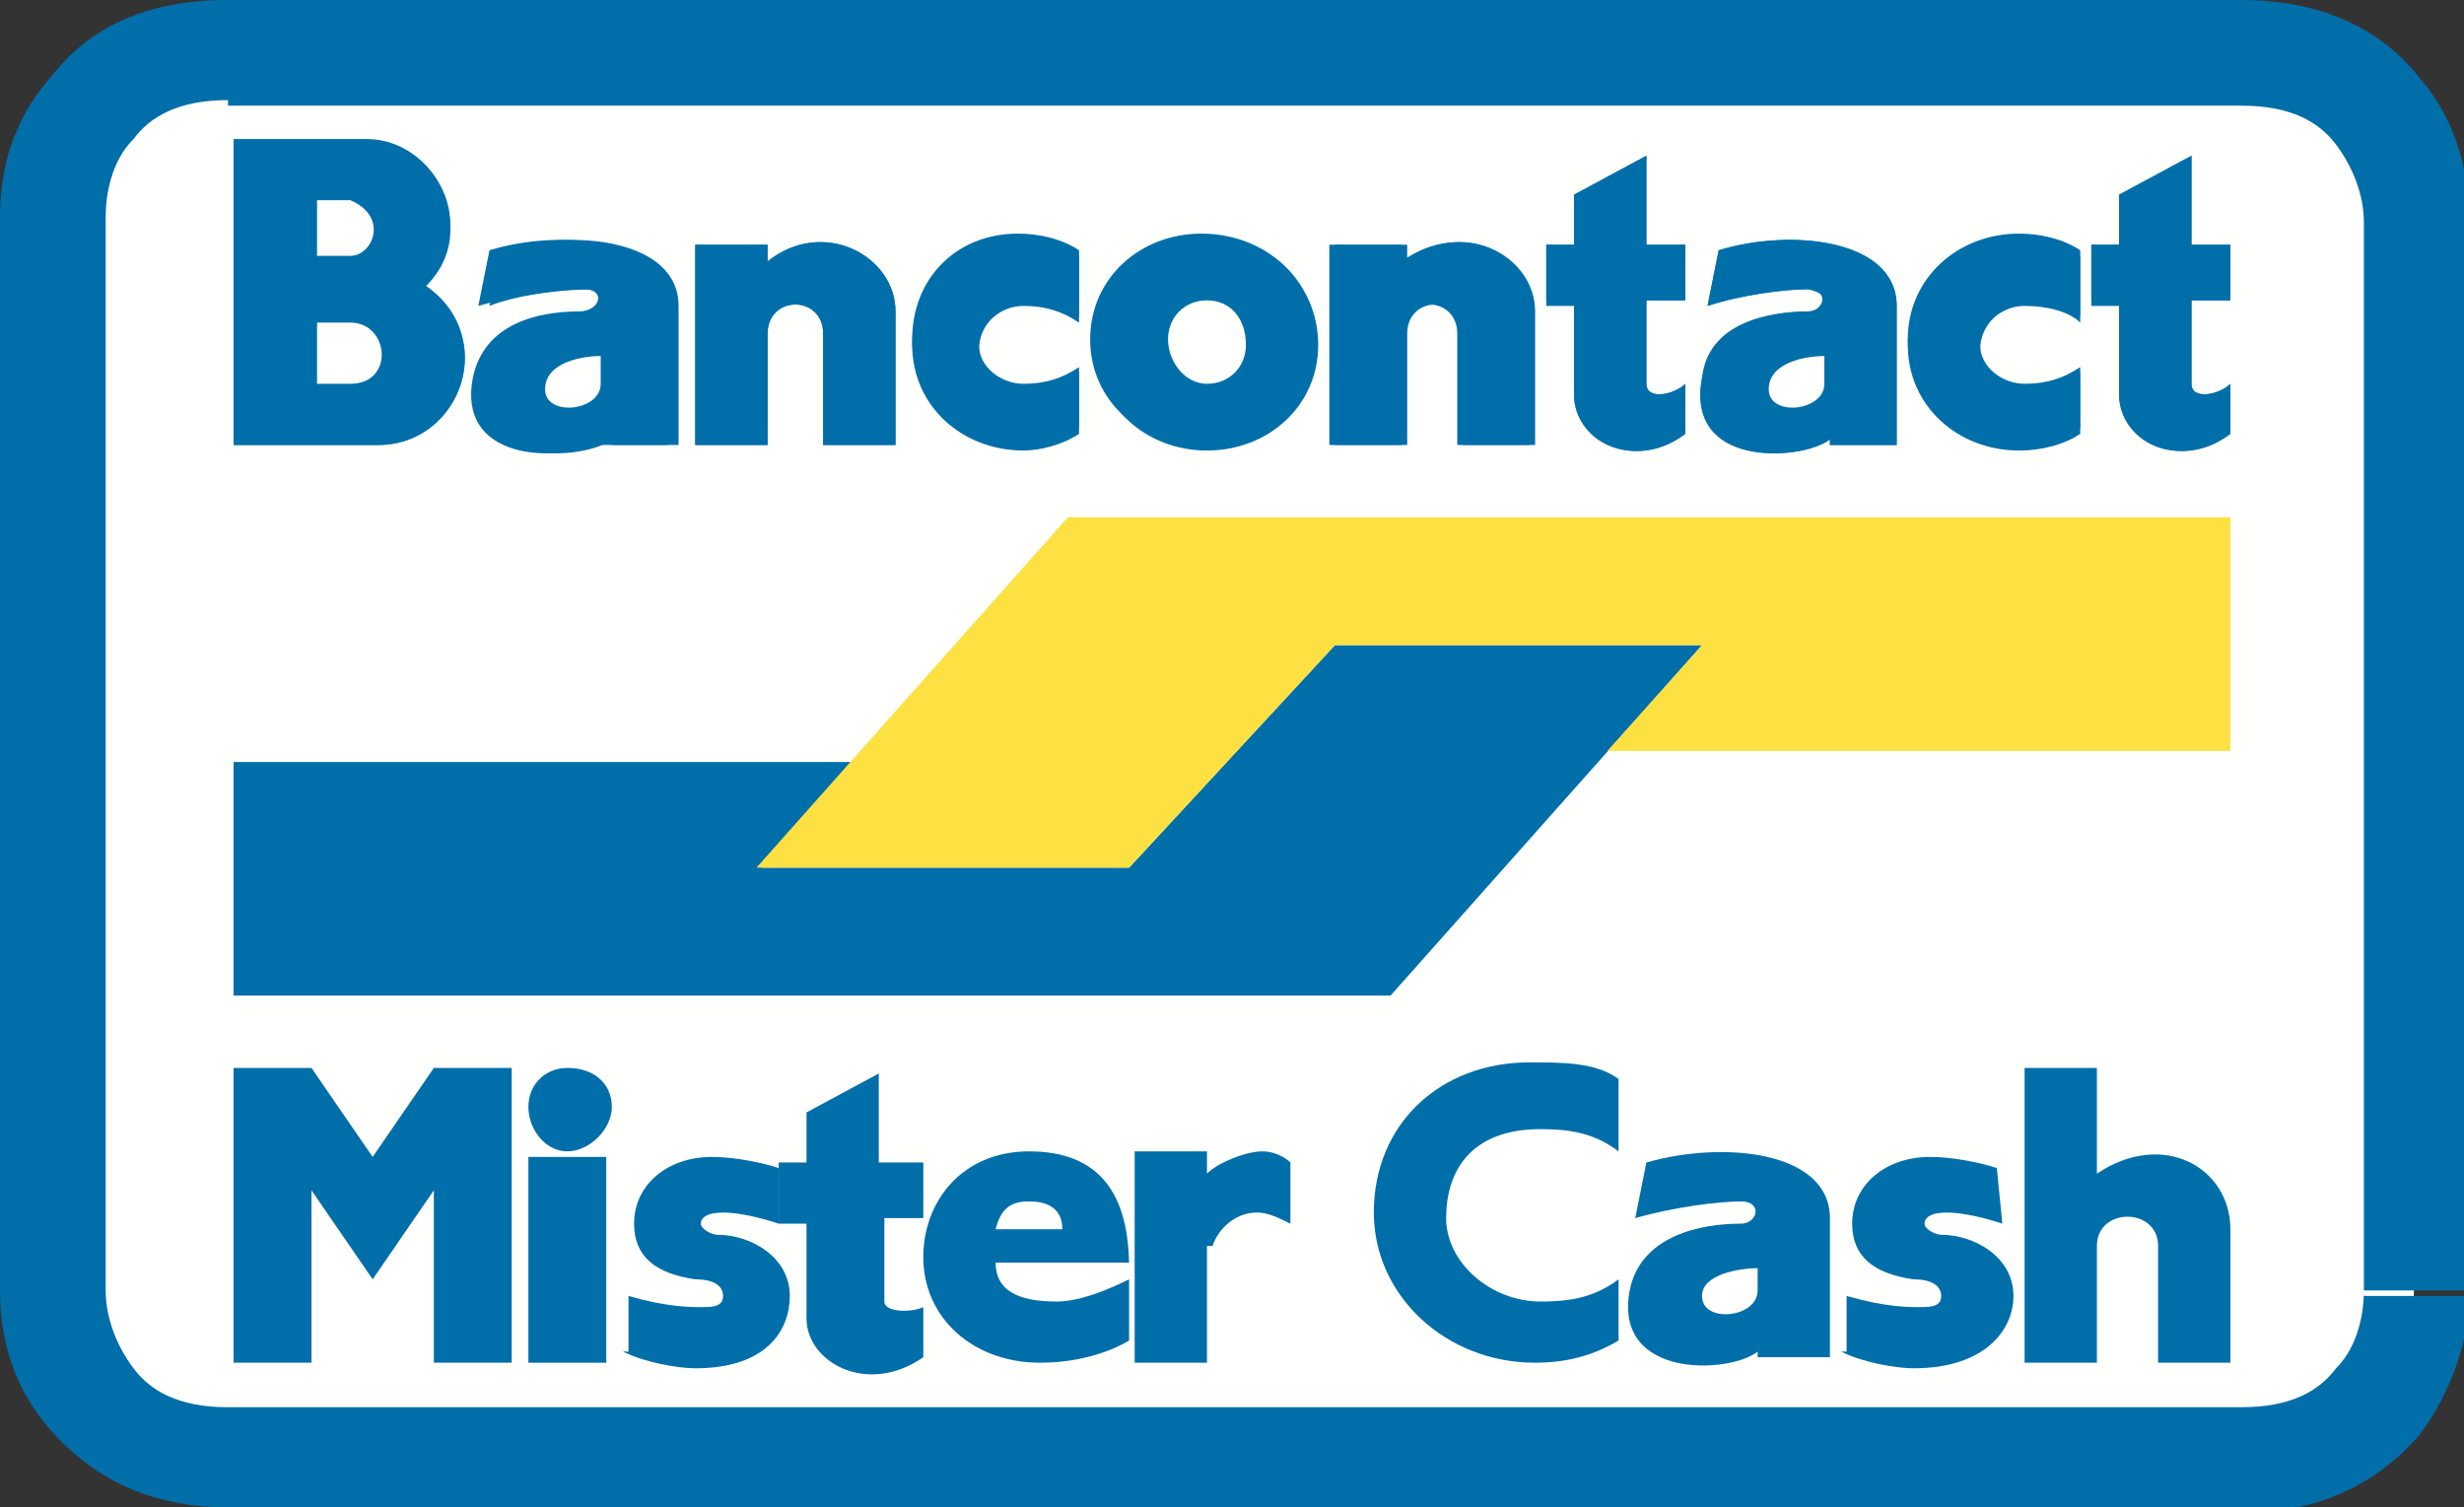<?xml version="1.0" encoding="utf-8"?>
<!-- Generator: Adobe Illustrator 18.1.1, SVG Export Plug-In . SVG Version: 6.00 Build 0)  -->
<svg version="1.1" id="Слой_1" xmlns="http://www.w3.org/2000/svg" xmlns:xlink="http://www.w3.org/1999/xlink" x="0px" y="0px"
	 viewBox="0 0 44.3 27.1" enable-background="new 0 0 44.3 27.1" xml:space="preserve">
<rect x="0" y="0" width="44.3" height="27.1" fill="#333333" stroke="none"/>
<path fill-rule="evenodd" clip-rule="evenodd" fill="#FFFFFE" d="M22.2,0.9l18.1,0c2.4,0,3.1,1.8,3.1,3v19.3c0,1.2-0.7,3-3.1,3H4.1
	c-2.4,0-3.1-1.8-3.1-3V3.9c0-1.2,0.8-3,3.1-3H22.2z"/>
<path fill="#006EA9" d="M4.1,1.9h18.1V0H4.1V1.9z M1.9,3.9c0-0.4,0.1-1,0.5-1.4c0.3-0.4,0.8-0.7,1.7-0.7V0C2.6,0,1.6,0.5,0.9,1.4
	C0.2,2.2,0,3.1,0,3.9H1.9z M1.9,23.2V3.9H0v19.3H1.9z M4.1,25.3c-0.9,0-1.4-0.3-1.7-0.7c-0.3-0.4-0.5-0.9-0.5-1.4H0
	c0,0.8,0.2,1.7,0.9,2.5c0.7,0.8,1.7,1.4,3.2,1.4V25.3z M40.3,25.3H4.1v1.9h36.2V25.3z M42.5,23.2c0,0.4-0.1,1-0.5,1.4
	c-0.3,0.4-0.8,0.7-1.7,0.7v1.9c1.5,0,2.5-0.6,3.2-1.4c0.6-0.8,0.9-1.8,0.9-2.5H42.5z M42.5,3.9v19.3h1.9V3.9H42.5z M40.3,1.9
	c0.9,0,1.4,0.3,1.7,0.7c0.3,0.4,0.5,0.9,0.5,1.4h1.9c0-0.8-0.2-1.8-0.9-2.6C42.8,0.5,41.7,0,40.3,0V1.9z M22.2,1.9l18.1,0V0L22.2,0
	V1.9z M0.9,3.9H0H0.9z M40.3,26.2v-0.9V26.2z M43.4,23.2h-0.9H43.4z M40.3,0.9V0V0.9z M22.2,0.9v0.9V0.9z"/>
<polyline fill-rule="evenodd" clip-rule="evenodd" fill="#006EA9" points="13.7,15.6 20.3,15.6 24,11.6 30.6,11.6 25,17.9 4.2,17.9 
	4.2,13.7 15.3,13.7 13.7,15.6 "/>
<polyline fill-rule="evenodd" clip-rule="evenodd" fill="#FDE042" points="30.6,11.6 24,11.6 20.3,15.6 13.6,15.6 19.2,9.3 
	40.1,9.3 40.1,13.5 28.9,13.5 30.6,11.6 "/>
<path fill-rule="evenodd" clip-rule="evenodd" fill="#006EA9" d="M37.4,7.8c-0.3,0.2-0.7,0.3-1.1,0.3c-1.1,0-2-0.8-2-1.9
	s0.9-1.9,2-1.9c0.4,0,0.8,0.1,1.1,0.3v1.2c-0.2-0.2-0.6-0.3-1-0.3c-0.4,0-0.8,0.3-0.8,0.8c0,0.4,0.4,0.7,0.8,0.7c0.4,0,0.7,0,1-0.3
	V7.8"/>
<path fill-rule="evenodd" clip-rule="evenodd" fill="#006EA9" d="M40.1,6.9v0.9c-1,0.7-2,0.1-2-0.7V5.4h-0.5V4.4h0.5V3.5l1.3-0.7
	v1.6h0.7v1h-0.7v1.5C39.4,7.2,39.9,7.1,40.1,6.9"/>
<path fill-rule="evenodd" clip-rule="evenodd" fill="#006EA9" d="M30.7,5.5l0.2-1c1.3-0.4,3.2-0.2,3.2,1V8h-1.2l0-0.1
	c-0.6,0.4-2.6,0.5-2.3-1.1c0.2-1,1.3-1.2,1.9-1.2c0.3,0,0.5-0.3,0-0.4C32.1,5.2,31.3,5.3,30.7,5.5"/>
<path fill-rule="evenodd" clip-rule="evenodd" fill="#006EA9" d="M8.8,5.5l0.2-1c1.3-0.4,3.2-0.2,3.2,1V8h-1.2l0-0.1
	c-0.5,0.4-2.7,0.5-2.3-1.1c0.2-1,1.2-1.2,1.9-1.2c0.3,0,0.5-0.3,0.1-0.4C10.1,5.2,9.3,5.3,8.8,5.5"/>
<path fill-rule="evenodd" clip-rule="evenodd" fill="#006EA9" d="M23.7,6.2c0,1.1-0.9,1.9-2,1.9c-1.1,0-2-0.8-2-1.9
	c0-1.1,0.9-1.9,2-1.9C22.8,4.2,23.7,5.1,23.7,6.2"/>
<path fill-rule="evenodd" clip-rule="evenodd" fill="#006EA9" d="M30.3,6.9v0.9c-1,0.7-2,0.1-2-0.7V5.4h-0.5V4.4h0.5V3.5l1.3-0.7
	v1.6h0.7v1h-0.7v1.5C29.6,7.2,30.1,7.1,30.3,6.9"/>
<path fill-rule="evenodd" clip-rule="evenodd" fill="#006EA9" d="M6.6,2.5c1.2,0,2.1,1.6,1,2.6C9,6,8.3,8,6.8,8H4.2V2.5H6.6"/>
<path fill-rule="evenodd" clip-rule="evenodd" fill="#006EA9" d="M19.4,7.8c-0.3,0.2-0.7,0.3-1,0.3c-1.1,0-2-0.8-2-1.9
	s0.9-1.9,1.9-1.9c0.4,0,0.8,0.1,1.1,0.3v1.2c-0.3-0.2-0.6-0.3-1-0.3c-0.4,0-0.8,0.3-0.8,0.8c0,0.4,0.5,0.7,0.8,0.7
	c0.4,0,0.7,0,1-0.3V7.8"/>
<path fill-rule="evenodd" clip-rule="evenodd" fill="#006EA9" d="M16.1,5.6V8h-1.3V6c0-0.7-1-0.7-1,0v2h-1.3V4.4h1.3v0.3
	C14.8,3.9,16.1,4.6,16.1,5.6"/>
<path fill-rule="evenodd" clip-rule="evenodd" fill="#006EA9" d="M27.6,5.6V8h-1.3V6c0-0.7-1-0.7-1,0v2h-1.3V4.4h1.3v0.3
	C26.3,3.9,27.6,4.6,27.6,5.6"/>
<path fill-rule="evenodd" clip-rule="evenodd" fill="#006EA9" d="M32.5,5.2c0.4,0,0.3,0.4,0,0.4c-0.7,0-1.8,0.2-1.9,1.2
	c-0.3,1.6,1.8,1.5,2.3,1.1l0,0.1h1.2V5.5c0-1.2-1.9-1.4-3.2-1l-0.2,1C31.3,5.3,32.1,5.2,32.5,5.2"/>
<path fill-rule="evenodd" clip-rule="evenodd" fill="#006EA9" d="M10.5,5.2c0.4,0,0.3,0.4-0.1,0.4c-0.7,0-1.7,0.2-1.9,1.2
	c-0.3,1.6,1.8,1.5,2.3,1.1l0,0.1h1.2V5.5c0-1.2-1.9-1.4-3.2-1l-0.2,1C9.3,5.3,10.1,5.2,10.5,5.2"/>
<path fill-rule="evenodd" clip-rule="evenodd" fill="#006EA9" d="M21.6,4.2c-1.1,0-2,0.8-2,1.9c0,1.1,0.9,1.9,2,1.9
	c1.1,0,2-0.8,2-1.9C23.7,5.1,22.8,4.2,21.6,4.2"/>
<path fill-rule="evenodd" clip-rule="evenodd" fill="#006EA9" d="M29.6,6.9V5.4h0.7v-1h-0.7V2.8l-1.3,0.7v0.9h-0.5v1.1h0.5v1.6
	c0,0.8,1.1,1.4,2,0.7V6.9C30.1,7.1,29.6,7.2,29.6,6.9"/>
<path fill-rule="evenodd" clip-rule="evenodd" fill="#006EA9" d="M4.2,2.5V8h2.6C8.3,8,9,6,7.6,5.2c1.1-1,0.2-2.6-1-2.6H4.2"/>
<path fill-rule="evenodd" clip-rule="evenodd" fill="#006EA9" d="M19.4,6.6c-0.3,0.2-0.6,0.3-1,0.3c-0.4,0-0.8-0.3-0.8-0.7
	c0-0.5,0.4-0.8,0.8-0.8c0.4,0,0.7,0.1,1,0.3V4.5c-0.3-0.2-0.7-0.3-1.1-0.3c-1.1,0-1.9,0.8-1.9,1.9s0.9,1.9,2,1.9
	c0.4,0,0.7-0.1,1-0.3V6.6"/>
<path fill-rule="evenodd" clip-rule="evenodd" fill="#006EA9" d="M13.8,4.7V4.4h-1.3V8h1.3V6c0-0.7,1-0.7,1,0v2h1.3V5.6
	C16.1,4.6,14.8,3.9,13.8,4.7"/>
<path fill-rule="evenodd" clip-rule="evenodd" fill="#006EA9" d="M25.2,4.7V4.4h-1.3V8h1.3V6c0-0.7,1-0.7,1,0v2h1.3V5.6
	C27.6,4.6,26.3,3.9,25.2,4.7"/>
<path fill-rule="evenodd" clip-rule="evenodd" fill="#006EA9" d="M37.4,6.6c-0.3,0.2-0.6,0.3-1,0.3c-0.4,0-0.8-0.3-0.8-0.7
	c0-0.5,0.4-0.8,0.8-0.8c0.4,0,0.7,0.1,1,0.3V4.5c-0.3-0.2-0.7-0.3-1.1-0.3c-1.1,0-2,0.8-2,1.9s1,1.9,2,1.9c0.4,0,0.8-0.1,1.1-0.3
	V6.6"/>
<path fill-rule="evenodd" clip-rule="evenodd" fill="#006EA9" d="M39.4,6.9V5.4h0.7v-1h-0.7V2.8l-1.3,0.7v0.9h-0.5v1.1h0.5v1.6
	c0,0.8,1.1,1.4,2,0.7V6.9C39.9,7.1,39.4,7.2,39.4,6.9"/>
<path fill-rule="evenodd" clip-rule="evenodd" fill="#006EA9" d="M22.4,6.2c0,0.4-0.3,0.7-0.7,0.7c-0.4,0-0.7-0.3-0.7-0.8
	c0-0.5,0.3-0.7,0.7-0.7C22.1,5.4,22.4,5.7,22.4,6.2"/>
<path fill-rule="evenodd" clip-rule="evenodd" fill="#006EA9" d="M5.7,5.8h0.6c0.7,0,0.8,1.1,0,1.1H5.7V5.8"/>
<path fill-rule="evenodd" clip-rule="evenodd" fill="#006EA9" d="M10.8,6.4v0.4c0,0.5-1,0.6-1,0.1C9.8,6.5,10.5,6.4,10.8,6.4"/>
<path fill-rule="evenodd" clip-rule="evenodd" fill="#006EA9" d="M32.8,6.4v0.4c0,0.5-1,0.6-1,0.1C31.8,6.5,32.5,6.4,32.8,6.4"/>
<path fill-rule="evenodd" clip-rule="evenodd" fill="#006EA9" d="M6.2,3.6c0.7,0.3,0.4,1,0,1H5.7v-1C5.7,3.6,6.1,3.6,6.2,3.6"/>
<path fill-rule="evenodd" clip-rule="evenodd" fill="#FFFFFE" d="M21.7,5.4c-0.4,0-0.7,0.3-0.7,0.7c0,0.4,0.3,0.8,0.7,0.8
	c0.4,0,0.7-0.3,0.7-0.7C22.4,5.7,22.1,5.4,21.7,5.4"/>
<path fill-rule="evenodd" clip-rule="evenodd" fill="#FFFFFE" d="M31.8,7c0,0.5,1,0.4,1-0.1V6.4C32.5,6.4,31.8,6.5,31.8,7"/>
<path fill-rule="evenodd" clip-rule="evenodd" fill="#FFFFFE" d="M5.7,3.6v1h0.6c0.4,0,0.7-0.7,0-1C6.1,3.6,5.7,3.6,5.7,3.6"/>
<path fill-rule="evenodd" clip-rule="evenodd" fill="#FFFFFE" d="M9.8,7c0,0.5,1,0.4,1-0.1V6.4C10.5,6.4,9.8,6.5,9.8,7"/>
<path fill-rule="evenodd" clip-rule="evenodd" fill="#FFFFFE" d="M5.7,6.9h0.6c0.8,0,0.7-1.1,0-1.1H5.7V6.9"/>
<path fill-rule="evenodd" clip-rule="evenodd" fill="#006EA9" d="M20.3,22.8c0-1.3-0.5-2.1-1.8-2.1c-1.2,0-1.9,0.9-1.9,1.9
	c0,1.1,0.9,1.9,2.1,1.9c1,0,1.6-0.4,1.6-0.4v-1.1c-0.4,0.2-0.9,0.4-1.3,0.4c-0.7,0-1.1-0.2-1.1-0.7H20.3"/>
<polyline fill-rule="evenodd" clip-rule="evenodd" fill="#006EA9" points="6.7,23 7.8,21.4 7.8,24.5 9.2,24.5 9.2,19.2 7.8,19.2 
	6.7,20.8 5.6,19.2 4.2,19.2 4.2,24.5 5.6,24.5 5.6,21.4 6.7,23 "/>
<path fill-rule="evenodd" clip-rule="evenodd" fill="#006EA9" d="M21.8,22.4c0.1-0.3,0.4-0.6,0.8-0.6c0.2,0,0.4,0.1,0.6,0.2v-1.1
	c-0.1-0.1-0.3-0.2-0.5-0.2c-0.3,0-0.8,0.2-1,0.4v-0.4h-1.3v3.8h1.3V22.4"/>
<path fill-rule="evenodd" clip-rule="evenodd" fill="#006EA9" d="M11.2,24.3c0.4,0.2,1,0.3,1.3,0.3c1.3,0,1.7-0.7,1.7-1.3
	c0-0.7-0.7-1.1-1.3-1.1c-0.1,0-0.3-0.1-0.3-0.2c0-0.1,0.1-0.2,0.4-0.2c0.3,0,0.7,0.1,1,0.2l0-1c-0.3-0.1-0.8-0.2-1.2-0.2
	c-0.8,0-1.4,0.5-1.4,1.2c0,0.6,0.4,0.9,1.1,1c0.3,0,0.5,0.1,0.5,0.3c0,0.2-0.2,0.2-0.4,0.2c-0.2,0-0.6,0-1.3-0.2V24.3"/>
<path fill-rule="evenodd" clip-rule="evenodd" fill="#006EA9" d="M15.9,23.4v-1.5h0.7v-1h-0.8v-1.6l-1.3,0.7v0.9h-0.5v1.1h0.5v1.7
	c0,0.8,1.1,1.4,2.1,0.7v-0.9C16.4,23.6,15.9,23.6,15.9,23.4"/>
<rect x="9.5" y="20.8" fill-rule="evenodd" clip-rule="evenodd" fill="#006EA9" width="1.4" height="3.7"/>
<path fill-rule="evenodd" clip-rule="evenodd" fill="#006EA9" d="M10.2,20.7c0.4,0,0.8-0.4,0.8-0.8c0-0.4-0.3-0.7-0.8-0.7
	c-0.4,0-0.7,0.3-0.7,0.7C9.5,20.3,9.8,20.7,10.2,20.7"/>
<path fill-rule="evenodd" clip-rule="evenodd" fill="#006EA9" d="M33.1,24.3c0.4,0.2,1,0.3,1.3,0.3c1.3,0,1.8-0.7,1.8-1.3
	c0-0.7-0.7-1.1-1.3-1.1c-0.1,0-0.3-0.1-0.3-0.2c0-0.1,0.1-0.2,0.4-0.2c0.3,0,0.7,0.1,1,0.2l-0.1-1c-0.3-0.1-0.8-0.2-1.2-0.2
	c-0.8,0-1.4,0.5-1.4,1.2c0,0.6,0.4,0.9,1.1,1c0.3,0,0.5,0.1,0.5,0.3c0,0.2-0.2,0.2-0.4,0.2c-0.2,0-0.6,0-1.3-0.2V24.3"/>
<path fill-rule="evenodd" clip-rule="evenodd" fill="#006EA9" d="M29.1,23c-0.4,0.3-0.8,0.4-1.4,0.4c-0.9,0-1.7-0.7-1.7-1.5
	c0-0.8,0.4-1.6,1.7-1.6c0.6,0,1,0.1,1.4,0.4v-1.3c-0.4-0.3-1-0.3-1.6-0.3c-1.6,0-2.8,1.1-2.8,2.7c0,1.5,1.3,2.7,2.9,2.7
	c0.5,0,1-0.1,1.5-0.4V23"/>
<path fill-rule="evenodd" clip-rule="evenodd" fill="#006EA9" d="M31.3,21.6c0.4,0,0.3,0.4,0,0.4c-0.7,0-1.8,0.2-2,1.2
	c-0.3,1.6,1.8,1.5,2.3,1.1l0,0.1h1.3v-2.5c0-1.2-1.9-1.4-3.3-1l-0.2,1C30.1,21.7,30.9,21.6,31.3,21.6"/>
<path fill-rule="evenodd" clip-rule="evenodd" fill="#006EA9" d="M37.7,21.1v-1.9h-1.3v5.3h1.3v-2.1c0-0.7,1.1-0.7,1.1,0v2.1h1.3
	v-2.4C40.1,21,38.9,20.3,37.7,21.1"/>
<path fill-rule="evenodd" clip-rule="evenodd" fill="#FFFFFE" d="M17.9,22.1c0.1-0.4,0.3-0.5,0.6-0.5c0.3,0,0.6,0.1,0.6,0.5H17.9"/>
<path fill-rule="evenodd" clip-rule="evenodd" fill="#FFFFFE" d="M31.6,22.8v0.4c0,0.5-1,0.6-1,0.1C30.6,22.9,31.3,22.8,31.6,22.8"
	/>
</svg>
